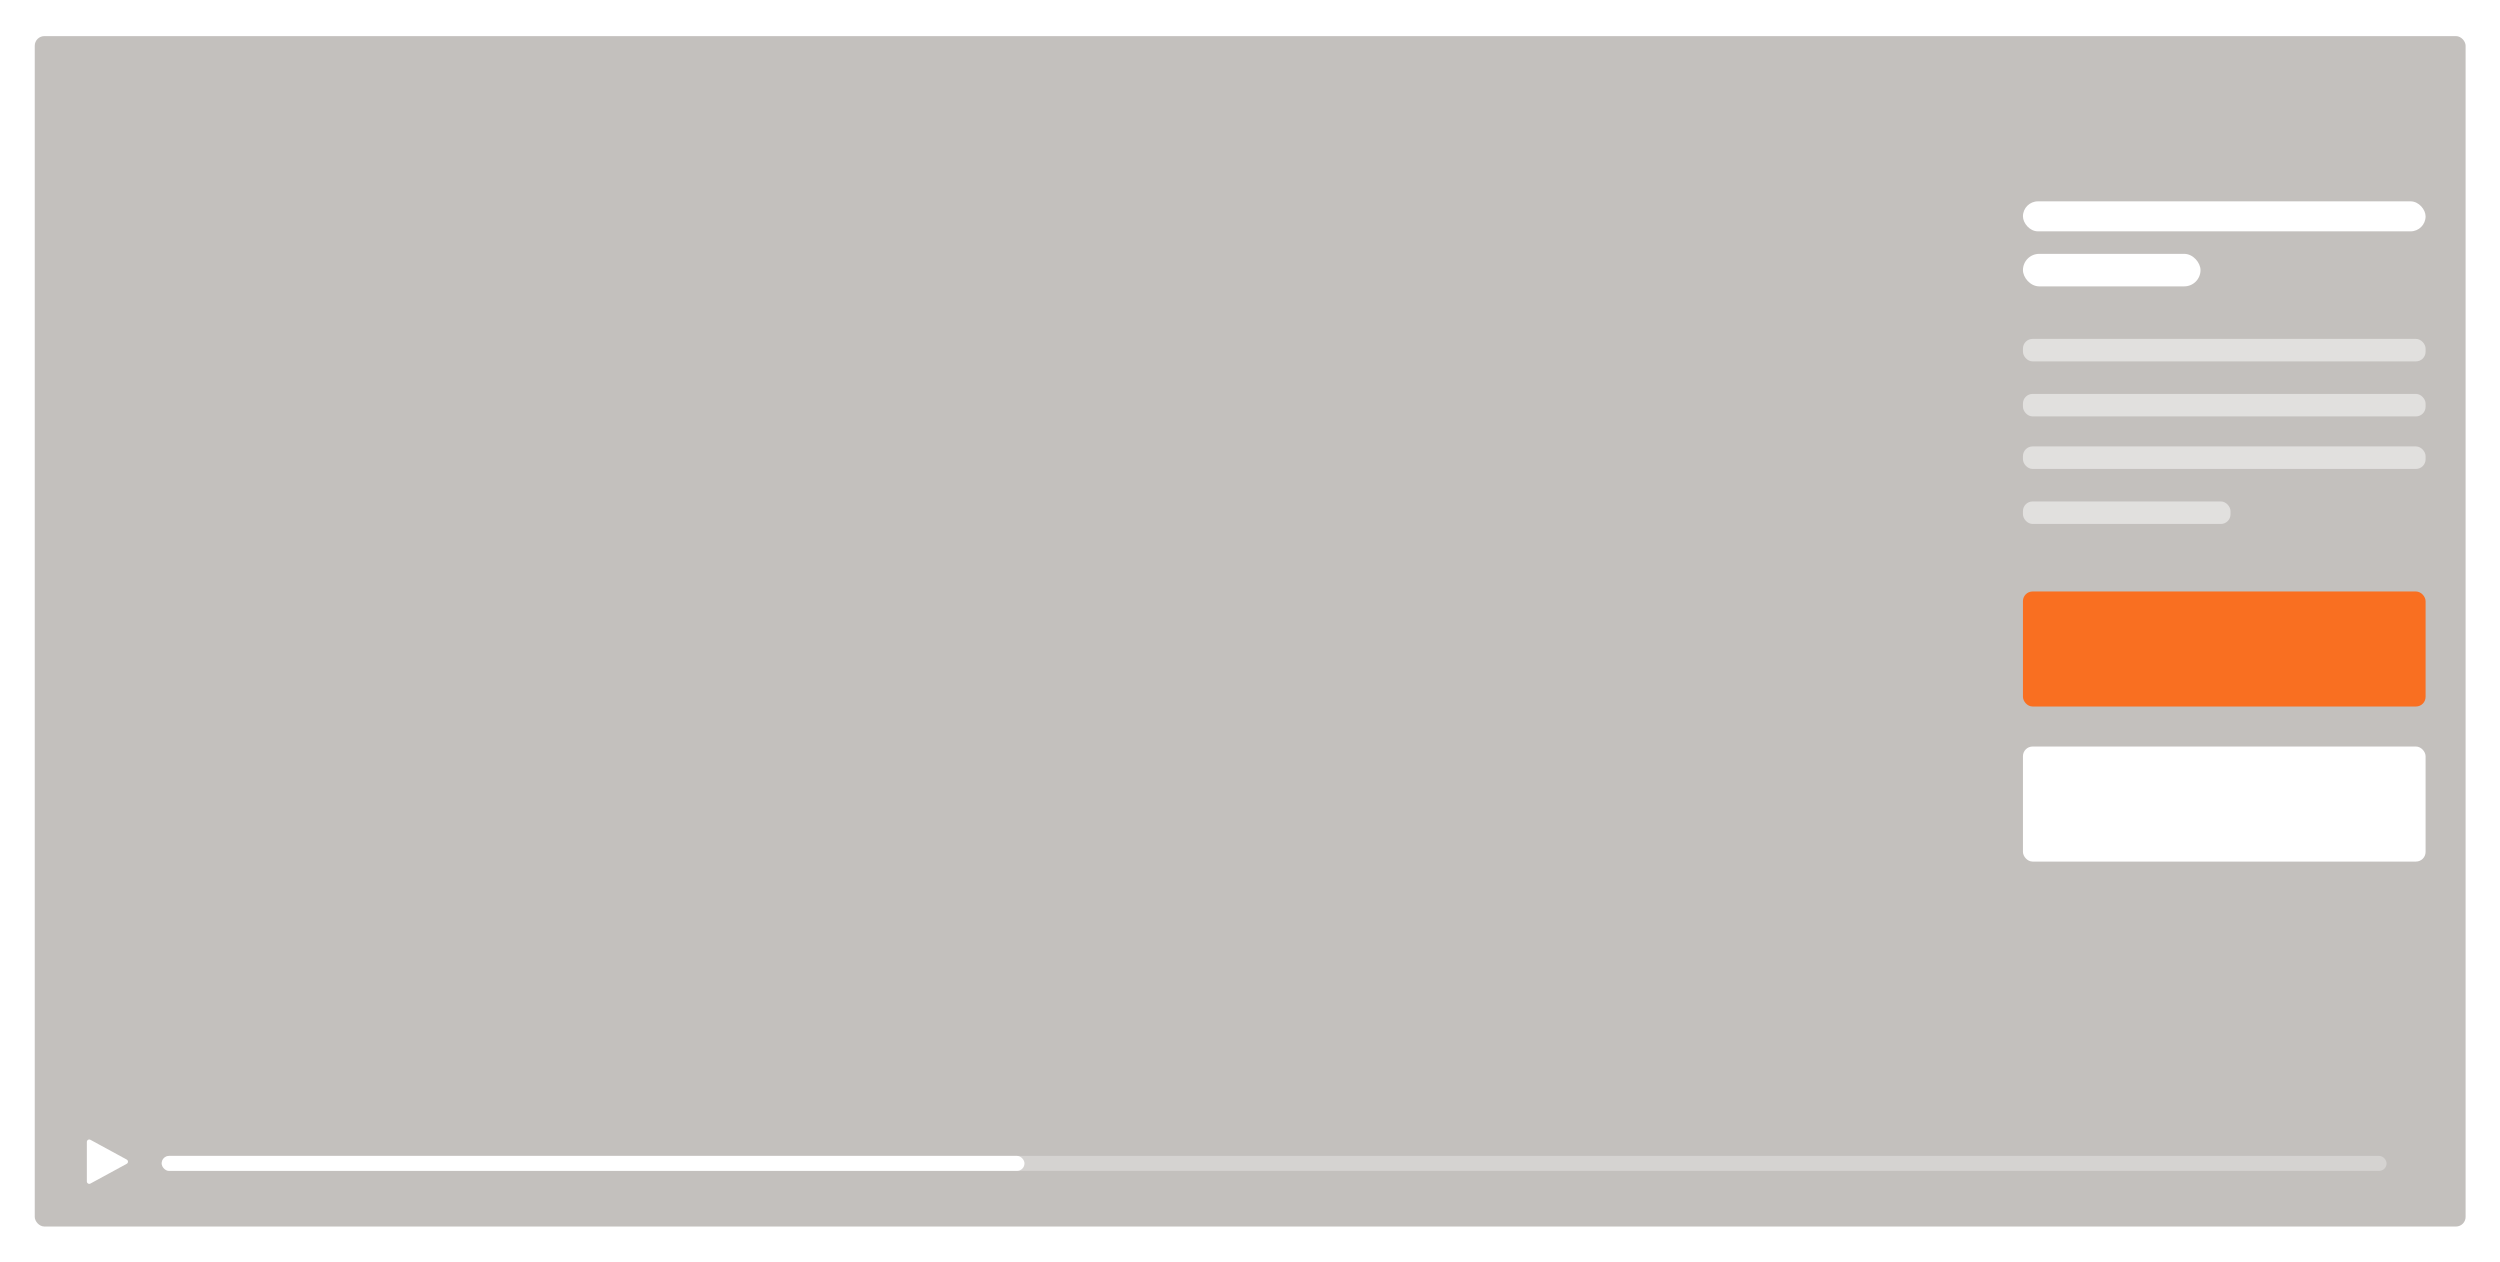 <?xml version="1.0" encoding="UTF-8"?> <svg xmlns="http://www.w3.org/2000/svg" width="1036" height="523" viewBox="0 0 1036 523" fill="none"> <g filter="url(#filter0_bd_4586_370)"> <rect x="14.4" y="12.964" width="1007.35" height="493.309" rx="4" fill="#88837D" fill-opacity="0.5"></rect> </g> <path d="M52.514 480.522C53.209 480.9 53.209 481.9 52.514 482.278L37.469 490.468C36.802 490.831 35.991 490.348 35.991 489.59L35.991 473.21C35.991 472.452 36.802 471.969 37.469 472.332L52.514 480.522Z" fill="white"></path> <rect x="67.001" y="479" width="922" height="6.218" rx="3.109" fill="white" fill-opacity="0.3"></rect> <rect x="67" y="479" width="357.545" height="6.218" rx="3.109" fill="white"></rect> <rect x="838.31" y="245.109" width="166.855" height="47.673" rx="4" fill="#F96F21"></rect> <rect opacity="0.5" x="838.31" y="140.437" width="166.855" height="9.327" rx="4" fill="white"></rect> <rect x="838.31" y="83.436" width="166.855" height="12.436" rx="6.218" fill="white"></rect> <rect x="838.31" y="105.2" width="73.582" height="13.473" rx="6.736" fill="white"></rect> <rect opacity="0.5" x="838.31" y="163.236" width="166.855" height="9.327" rx="4" fill="white"></rect> <rect opacity="0.5" x="838.31" y="185" width="166.855" height="9.327" rx="4" fill="white"></rect> <rect opacity="0.5" x="838.31" y="207.8" width="86.018" height="9.327" rx="4" fill="white"></rect> <rect x="838.31" y="309.364" width="166.855" height="47.673" rx="4" fill="white"></rect> <defs> <filter id="filter0_bd_4586_370" x="-9.6" y="-11.036" width="1055.35" height="541.31" filterUnits="userSpaceOnUse" color-interpolation-filters="sRGB"> <feFlood flood-opacity="0" result="BackgroundImageFix"></feFlood> <feGaussianBlur in="BackgroundImageFix" stdDeviation="12"></feGaussianBlur> <feComposite in2="SourceAlpha" operator="in" result="effect1_backgroundBlur_4586_370"></feComposite> <feColorMatrix in="SourceAlpha" type="matrix" values="0 0 0 0 0 0 0 0 0 0 0 0 0 0 0 0 0 0 127 0" result="hardAlpha"></feColorMatrix> <feOffset dy="2"></feOffset> <feGaussianBlur stdDeviation="7"></feGaussianBlur> <feColorMatrix type="matrix" values="0 0 0 0 0 0 0 0 0 0 0 0 0 0 0 0 0 0 0.15 0"></feColorMatrix> <feBlend mode="normal" in2="effect1_backgroundBlur_4586_370" result="effect2_dropShadow_4586_370"></feBlend> <feBlend mode="normal" in="SourceGraphic" in2="effect2_dropShadow_4586_370" result="shape"></feBlend> </filter> </defs> </svg> 